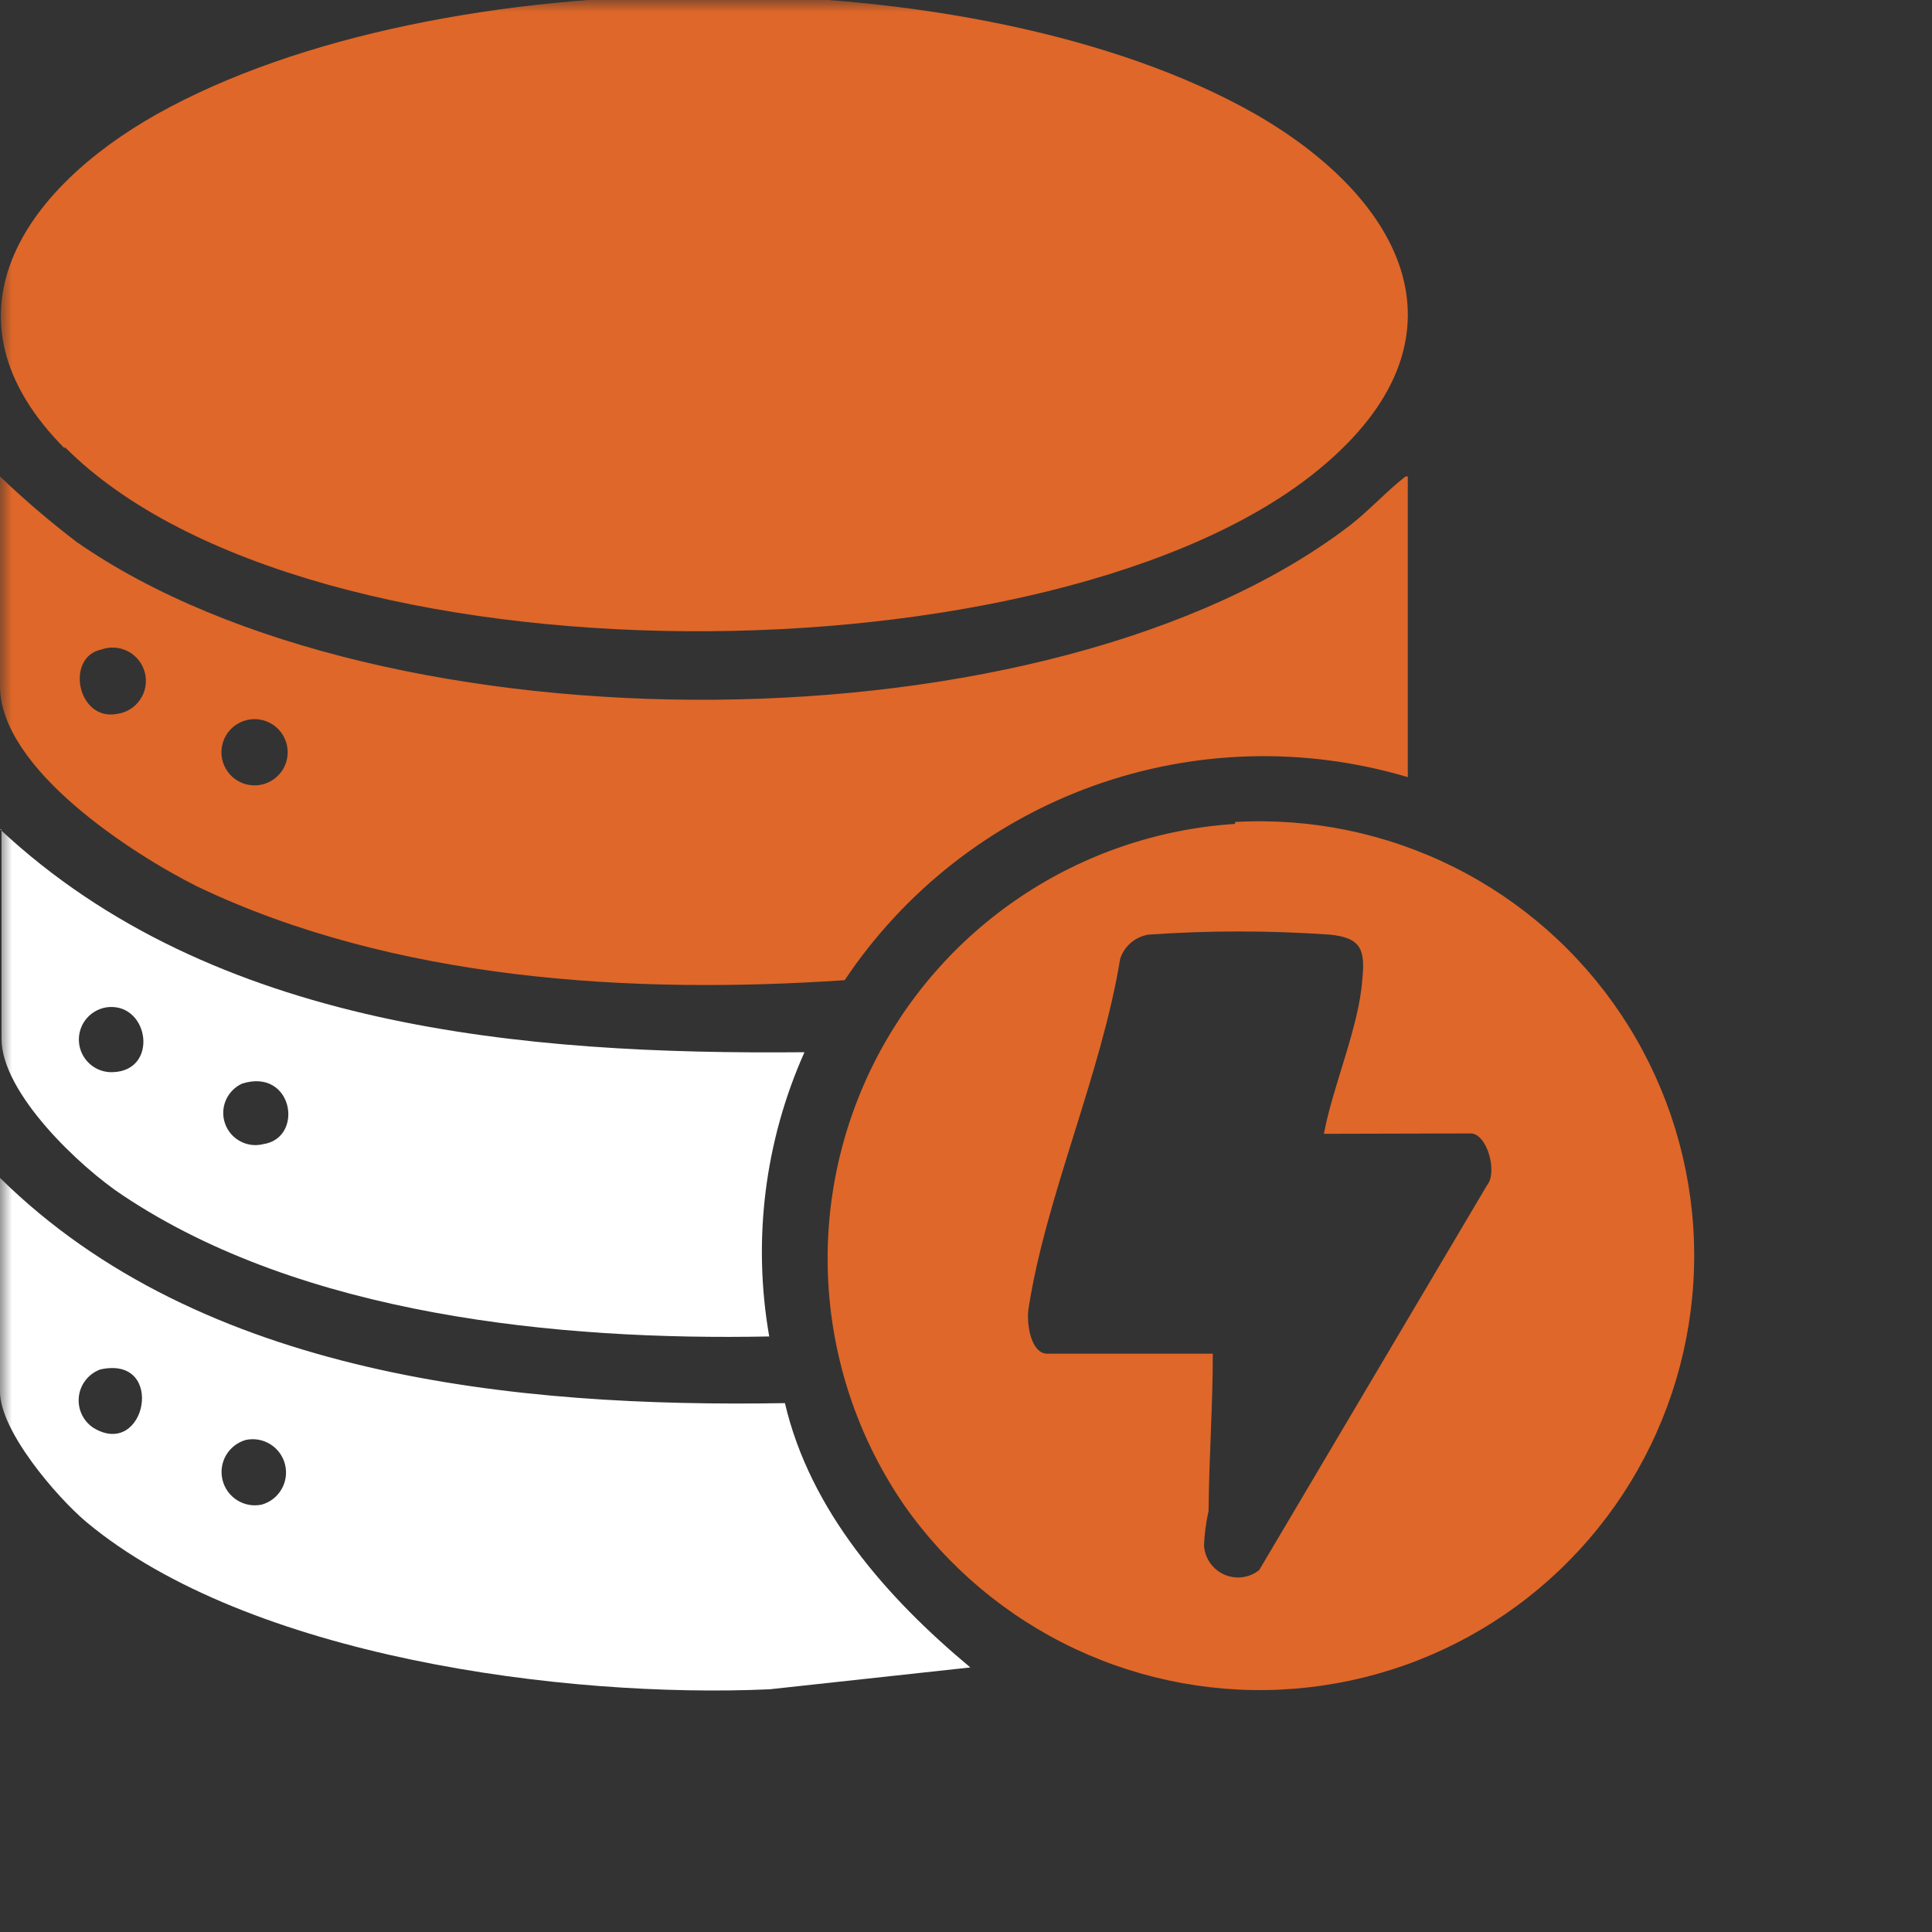 <svg width="80" height="80" viewBox="0 0 80 80" fill="none" xmlns="http://www.w3.org/2000/svg">
<rect x="0" y="0" width="80" height="80" fill="#333333" stroke="none"/>
<mask id="mask0_50_2035" style="mask-type:alpha" maskUnits="userSpaceOnUse" x="0" y="0" width="80" height="80">
<rect width="80" height="80" rx="5" fill="white"/>
</mask>
<g mask="url(#mask0_50_2035)">
<path d="M2.68 18.571C-2.745 13.114 0.999 7.816 6.503 4.723C18.146 -1.796 40.401 -1.86 51.98 4.723C58.214 8.308 61.101 14.066 54.661 19.396C43.843 28.39 12.784 28.675 2.68 18.507V18.571Z" fill="#DF6729"/>
<path d="M51.14 34.037C54.269 33.858 57.39 34.501 60.195 35.9C62.999 37.299 65.39 39.406 67.129 42.013C68.868 44.621 69.896 47.637 70.111 50.764C70.325 53.891 69.719 57.019 68.353 59.84C66.986 62.66 64.906 65.075 62.319 66.844C59.732 68.613 56.727 69.675 53.603 69.926C50.479 70.177 47.344 69.606 44.508 68.272C41.672 66.938 39.234 64.886 37.435 62.32C35.632 59.693 34.557 56.635 34.32 53.458C34.082 50.281 34.691 47.097 36.084 44.231C37.476 41.366 39.603 38.92 42.248 37.143C44.892 35.367 47.96 34.322 51.14 34.116V34.037ZM54.82 46.949C55.185 44.982 56.263 42.539 56.406 40.604C56.533 39.367 56.406 38.828 55.058 38.701C52.56 38.526 50.053 38.526 47.555 38.701C47.284 38.744 47.031 38.862 46.824 39.041C46.616 39.221 46.463 39.454 46.381 39.716C45.604 44.474 43.304 49.55 42.59 54.182C42.495 54.753 42.669 56.054 43.367 56.054H50.22C50.22 58.227 50.061 60.384 50.045 62.558C49.941 63.027 49.877 63.505 49.855 63.985C49.869 64.243 49.954 64.493 50.1 64.706C50.246 64.919 50.448 65.088 50.684 65.195C50.919 65.301 51.18 65.341 51.437 65.309C51.693 65.278 51.936 65.176 52.139 65.016L61.577 49.075C62.021 48.535 61.577 46.933 60.895 46.933L54.82 46.949Z" fill="#DF6729"/>
<path d="M58.294 19.729V32.18C54.019 30.907 49.449 31.035 45.252 32.548C41.056 34.061 37.455 36.879 34.976 40.587C26.109 41.19 16.306 40.587 8.185 36.717C5.457 35.353 0 31.831 0 28.405V19.729C1.006 20.691 2.066 21.596 3.172 22.441C15.862 31.276 43.51 31.26 55.915 21.743C56.708 21.124 57.406 20.347 58.199 19.729H58.294ZM4.188 26.898C2.697 27.215 3.204 29.864 4.838 29.563C5.031 29.538 5.216 29.473 5.381 29.372C5.547 29.27 5.689 29.135 5.799 28.975C5.909 28.815 5.984 28.634 6.019 28.443C6.054 28.252 6.048 28.056 6.002 27.867C5.956 27.679 5.871 27.502 5.752 27.349C5.633 27.195 5.483 27.069 5.311 26.977C5.14 26.886 4.952 26.831 4.758 26.818C4.564 26.804 4.37 26.832 4.188 26.898ZM10.215 29.817C9.862 29.903 9.557 30.126 9.368 30.437C9.18 30.748 9.122 31.121 9.208 31.474C9.294 31.828 9.517 32.133 9.828 32.322C10.139 32.51 10.512 32.568 10.866 32.482C11.219 32.395 11.524 32.172 11.713 31.862C11.902 31.551 11.959 31.178 11.873 30.824C11.787 30.471 11.564 30.166 11.253 29.977C10.942 29.788 10.569 29.731 10.215 29.817Z" fill="#DF6729"/>
<path d="M0 48.773C8.328 56.99 21.319 58.291 32.502 58.1C33.549 62.574 36.737 66.174 40.179 69.045L31.867 69.95C23.381 70.33 10.279 68.617 3.569 63.018C2.348 61.987 0 59.258 0 57.624V48.773ZM4.156 56.705C3.92 56.79 3.712 56.94 3.555 57.136C3.398 57.333 3.298 57.568 3.267 57.818C3.236 58.067 3.274 58.321 3.378 58.55C3.482 58.779 3.647 58.974 3.855 59.116C6.044 60.464 6.9 56.102 4.156 56.705ZM10.184 59.623C9.839 59.719 9.545 59.946 9.363 60.254C9.182 60.563 9.128 60.93 9.213 61.278C9.297 61.626 9.513 61.927 9.816 62.119C10.118 62.31 10.483 62.377 10.834 62.304C11.179 62.208 11.473 61.982 11.654 61.673C11.835 61.364 11.889 60.997 11.805 60.649C11.721 60.301 11.504 60 11.202 59.808C10.899 59.617 10.534 59.55 10.184 59.623Z" fill="white"/>
<path d="M0 34.338C8.819 42.586 21.7 43.681 33.311 43.57C31.663 47.26 31.155 51.358 31.852 55.34C23.111 55.514 12.531 54.467 5.092 49.502C3.331 48.344 0.063 45.267 0.063 43.015V34.338H0ZM4.537 41.698C4.179 41.719 3.844 41.881 3.606 42.149C3.368 42.417 3.247 42.768 3.268 43.126C3.289 43.483 3.451 43.818 3.719 44.056C3.986 44.294 4.338 44.416 4.695 44.395C6.551 44.315 6.186 41.619 4.537 41.698ZM10.025 44.87C9.722 45.008 9.482 45.254 9.351 45.559C9.22 45.864 9.208 46.208 9.318 46.522C9.427 46.836 9.65 47.097 9.942 47.255C10.234 47.414 10.575 47.457 10.897 47.377C12.611 47.123 12.135 44.204 10.025 44.87Z" fill="white"/>
</g>
</svg>
